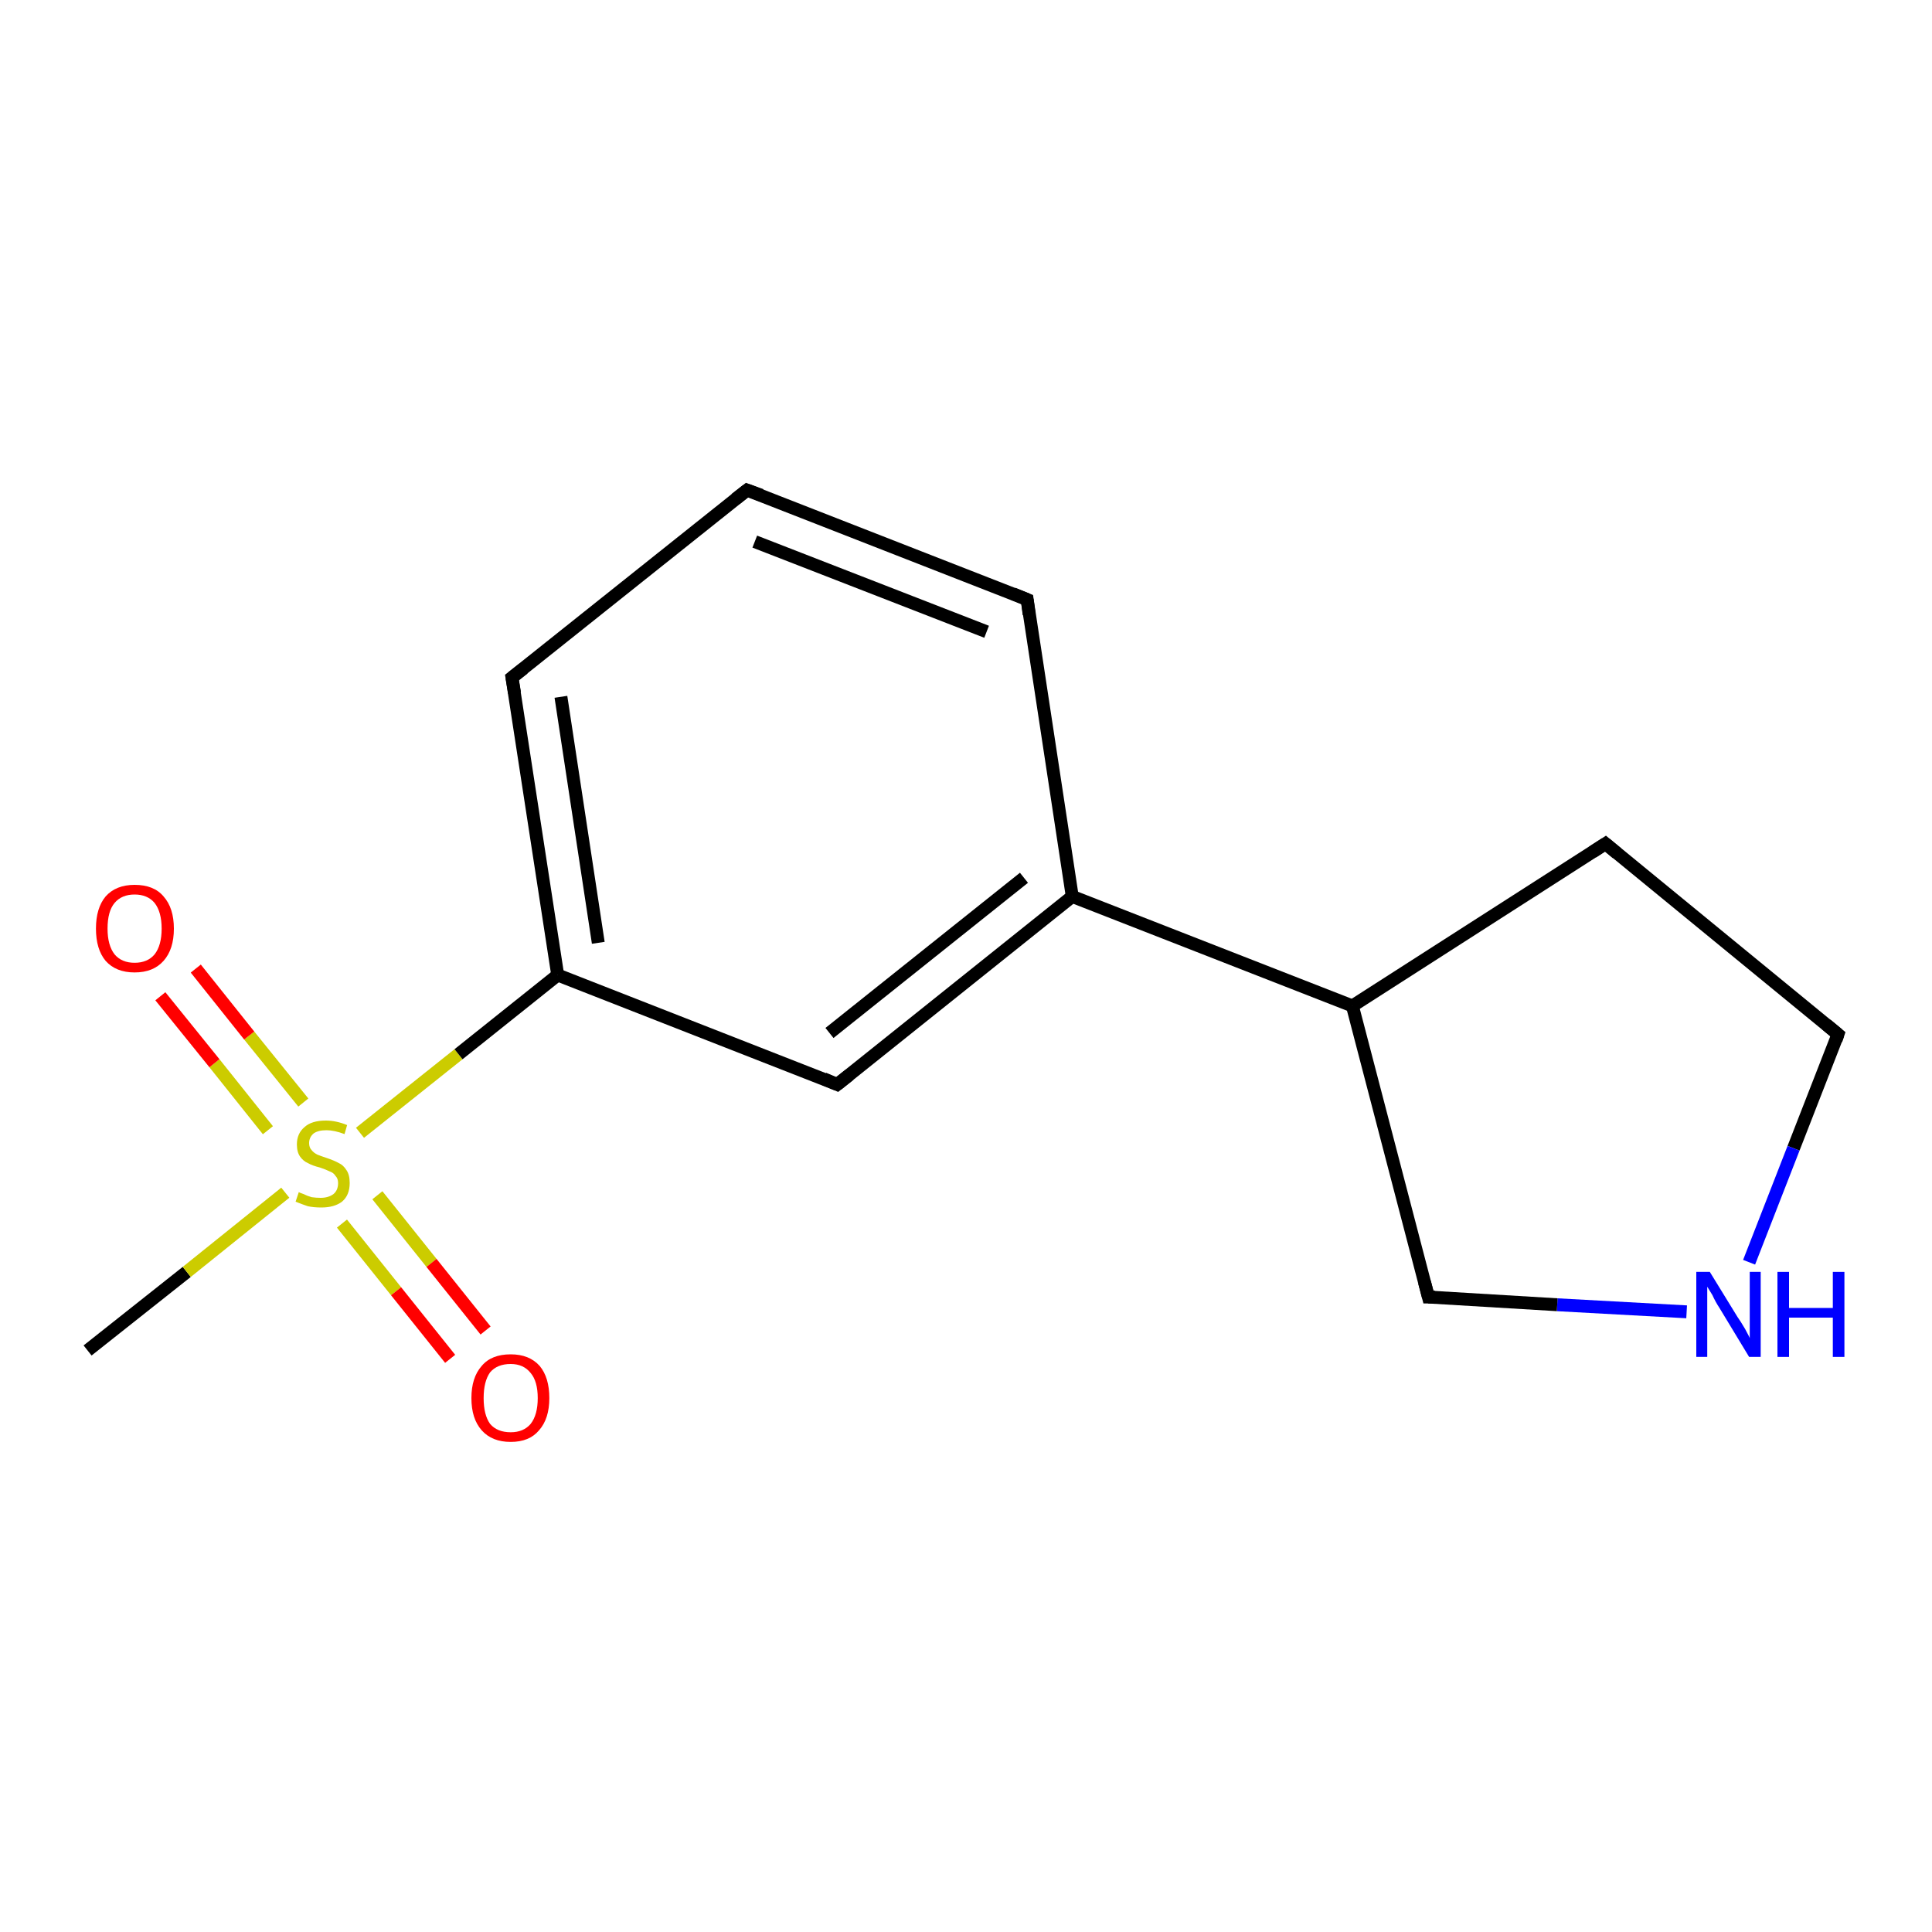 <?xml version='1.0' encoding='iso-8859-1'?>
<svg version='1.1' baseProfile='full'
              xmlns='http://www.w3.org/2000/svg'
                      xmlns:rdkit='http://www.rdkit.org/xml'
                      xmlns:xlink='http://www.w3.org/1999/xlink'
                  xml:space='preserve'
width='300px' height='300px' viewBox='0 0 300 300'>
<!-- END OF HEADER -->
<rect style='opacity:1.0;fill:#FFFFFF;stroke:none' width='300.0' height='300.0' x='0.0' y='0.0'> </rect>
<path class='bond-0 atom-0 atom-1' d='M 13.6,209.7 L 29.0,197.5' style='fill:none;fill-rule:evenodd;stroke:#000000;stroke-width:2.0px;stroke-linecap:butt;stroke-linejoin:miter;stroke-opacity:1' />
<path class='bond-0 atom-0 atom-1' d='M 29.0,197.5 L 44.3,185.2' style='fill:none;fill-rule:evenodd;stroke:#CCCC00;stroke-width:2.0px;stroke-linecap:butt;stroke-linejoin:miter;stroke-opacity:1' />
<path class='bond-1 atom-1 atom-2' d='M 53.1,190.0 L 61.5,200.5' style='fill:none;fill-rule:evenodd;stroke:#CCCC00;stroke-width:2.0px;stroke-linecap:butt;stroke-linejoin:miter;stroke-opacity:1' />
<path class='bond-1 atom-1 atom-2' d='M 61.5,200.5 L 69.9,211.0' style='fill:none;fill-rule:evenodd;stroke:#FF0000;stroke-width:2.0px;stroke-linecap:butt;stroke-linejoin:miter;stroke-opacity:1' />
<path class='bond-1 atom-1 atom-2' d='M 58.6,185.6 L 67.0,196.1' style='fill:none;fill-rule:evenodd;stroke:#CCCC00;stroke-width:2.0px;stroke-linecap:butt;stroke-linejoin:miter;stroke-opacity:1' />
<path class='bond-1 atom-1 atom-2' d='M 67.0,196.1 L 75.4,206.6' style='fill:none;fill-rule:evenodd;stroke:#FF0000;stroke-width:2.0px;stroke-linecap:butt;stroke-linejoin:miter;stroke-opacity:1' />
<path class='bond-2 atom-1 atom-3' d='M 47.1,171.2 L 38.7,160.8' style='fill:none;fill-rule:evenodd;stroke:#CCCC00;stroke-width:2.0px;stroke-linecap:butt;stroke-linejoin:miter;stroke-opacity:1' />
<path class='bond-2 atom-1 atom-3' d='M 38.7,160.8 L 30.4,150.4' style='fill:none;fill-rule:evenodd;stroke:#FF0000;stroke-width:2.0px;stroke-linecap:butt;stroke-linejoin:miter;stroke-opacity:1' />
<path class='bond-2 atom-1 atom-3' d='M 41.6,175.5 L 33.3,165.1' style='fill:none;fill-rule:evenodd;stroke:#CCCC00;stroke-width:2.0px;stroke-linecap:butt;stroke-linejoin:miter;stroke-opacity:1' />
<path class='bond-2 atom-1 atom-3' d='M 33.3,165.1 L 24.9,154.7' style='fill:none;fill-rule:evenodd;stroke:#FF0000;stroke-width:2.0px;stroke-linecap:butt;stroke-linejoin:miter;stroke-opacity:1' />
<path class='bond-3 atom-1 atom-4' d='M 55.9,175.9 L 71.2,163.7' style='fill:none;fill-rule:evenodd;stroke:#CCCC00;stroke-width:2.0px;stroke-linecap:butt;stroke-linejoin:miter;stroke-opacity:1' />
<path class='bond-3 atom-1 atom-4' d='M 71.2,163.7 L 86.6,151.4' style='fill:none;fill-rule:evenodd;stroke:#000000;stroke-width:2.0px;stroke-linecap:butt;stroke-linejoin:miter;stroke-opacity:1' />
<path class='bond-4 atom-4 atom-5' d='M 86.6,151.4 L 79.5,105.2' style='fill:none;fill-rule:evenodd;stroke:#000000;stroke-width:2.0px;stroke-linecap:butt;stroke-linejoin:miter;stroke-opacity:1' />
<path class='bond-4 atom-4 atom-5' d='M 92.9,146.4 L 87.1,108.2' style='fill:none;fill-rule:evenodd;stroke:#000000;stroke-width:2.0px;stroke-linecap:butt;stroke-linejoin:miter;stroke-opacity:1' />
<path class='bond-5 atom-5 atom-6' d='M 79.5,105.2 L 116.0,76.1' style='fill:none;fill-rule:evenodd;stroke:#000000;stroke-width:2.0px;stroke-linecap:butt;stroke-linejoin:miter;stroke-opacity:1' />
<path class='bond-6 atom-6 atom-7' d='M 116.0,76.1 L 159.5,93.1' style='fill:none;fill-rule:evenodd;stroke:#000000;stroke-width:2.0px;stroke-linecap:butt;stroke-linejoin:miter;stroke-opacity:1' />
<path class='bond-6 atom-6 atom-7' d='M 117.2,84.1 L 153.2,98.1' style='fill:none;fill-rule:evenodd;stroke:#000000;stroke-width:2.0px;stroke-linecap:butt;stroke-linejoin:miter;stroke-opacity:1' />
<path class='bond-7 atom-7 atom-8' d='M 159.5,93.1 L 166.5,139.2' style='fill:none;fill-rule:evenodd;stroke:#000000;stroke-width:2.0px;stroke-linecap:butt;stroke-linejoin:miter;stroke-opacity:1' />
<path class='bond-8 atom-8 atom-9' d='M 166.5,139.2 L 130.0,168.4' style='fill:none;fill-rule:evenodd;stroke:#000000;stroke-width:2.0px;stroke-linecap:butt;stroke-linejoin:miter;stroke-opacity:1' />
<path class='bond-8 atom-8 atom-9' d='M 159.0,136.3 L 128.8,160.4' style='fill:none;fill-rule:evenodd;stroke:#000000;stroke-width:2.0px;stroke-linecap:butt;stroke-linejoin:miter;stroke-opacity:1' />
<path class='bond-9 atom-8 atom-10' d='M 166.5,139.2 L 210.0,156.2' style='fill:none;fill-rule:evenodd;stroke:#000000;stroke-width:2.0px;stroke-linecap:butt;stroke-linejoin:miter;stroke-opacity:1' />
<path class='bond-10 atom-10 atom-11' d='M 210.0,156.2 L 249.3,131.0' style='fill:none;fill-rule:evenodd;stroke:#000000;stroke-width:2.0px;stroke-linecap:butt;stroke-linejoin:miter;stroke-opacity:1' />
<path class='bond-11 atom-11 atom-12' d='M 249.3,131.0 L 285.4,160.6' style='fill:none;fill-rule:evenodd;stroke:#000000;stroke-width:2.0px;stroke-linecap:butt;stroke-linejoin:miter;stroke-opacity:1' />
<path class='bond-12 atom-12 atom-13' d='M 285.4,160.6 L 278.5,178.3' style='fill:none;fill-rule:evenodd;stroke:#000000;stroke-width:2.0px;stroke-linecap:butt;stroke-linejoin:miter;stroke-opacity:1' />
<path class='bond-12 atom-12 atom-13' d='M 278.5,178.3 L 271.6,196.0' style='fill:none;fill-rule:evenodd;stroke:#0000FF;stroke-width:2.0px;stroke-linecap:butt;stroke-linejoin:miter;stroke-opacity:1' />
<path class='bond-13 atom-13 atom-14' d='M 261.9,203.7 L 241.8,202.6' style='fill:none;fill-rule:evenodd;stroke:#0000FF;stroke-width:2.0px;stroke-linecap:butt;stroke-linejoin:miter;stroke-opacity:1' />
<path class='bond-13 atom-13 atom-14' d='M 241.8,202.6 L 221.8,201.4' style='fill:none;fill-rule:evenodd;stroke:#000000;stroke-width:2.0px;stroke-linecap:butt;stroke-linejoin:miter;stroke-opacity:1' />
<path class='bond-14 atom-9 atom-4' d='M 130.0,168.4 L 86.6,151.4' style='fill:none;fill-rule:evenodd;stroke:#000000;stroke-width:2.0px;stroke-linecap:butt;stroke-linejoin:miter;stroke-opacity:1' />
<path class='bond-15 atom-14 atom-10' d='M 221.8,201.4 L 210.0,156.2' style='fill:none;fill-rule:evenodd;stroke:#000000;stroke-width:2.0px;stroke-linecap:butt;stroke-linejoin:miter;stroke-opacity:1' />
<path d='M 79.9,107.6 L 79.5,105.2 L 81.3,103.8' style='fill:none;stroke:#000000;stroke-width:2.0px;stroke-linecap:butt;stroke-linejoin:miter;stroke-opacity:1;' />
<path d='M 114.2,77.5 L 116.0,76.1 L 118.2,76.9' style='fill:none;stroke:#000000;stroke-width:2.0px;stroke-linecap:butt;stroke-linejoin:miter;stroke-opacity:1;' />
<path d='M 157.3,92.2 L 159.5,93.1 L 159.8,95.4' style='fill:none;stroke:#000000;stroke-width:2.0px;stroke-linecap:butt;stroke-linejoin:miter;stroke-opacity:1;' />
<path d='M 131.9,166.9 L 130.0,168.4 L 127.9,167.5' style='fill:none;stroke:#000000;stroke-width:2.0px;stroke-linecap:butt;stroke-linejoin:miter;stroke-opacity:1;' />
<path d='M 247.3,132.3 L 249.3,131.0 L 251.1,132.5' style='fill:none;stroke:#000000;stroke-width:2.0px;stroke-linecap:butt;stroke-linejoin:miter;stroke-opacity:1;' />
<path d='M 283.6,159.1 L 285.4,160.6 L 285.1,161.5' style='fill:none;stroke:#000000;stroke-width:2.0px;stroke-linecap:butt;stroke-linejoin:miter;stroke-opacity:1;' />
<path d='M 222.8,201.4 L 221.8,201.4 L 221.2,199.1' style='fill:none;stroke:#000000;stroke-width:2.0px;stroke-linecap:butt;stroke-linejoin:miter;stroke-opacity:1;' />
<path class='atom-1' d='M 46.4 185.1
Q 46.5 185.2, 47.1 185.4
Q 47.7 185.7, 48.4 185.9
Q 49.1 186.0, 49.8 186.0
Q 51.0 186.0, 51.8 185.4
Q 52.5 184.8, 52.5 183.7
Q 52.5 183.0, 52.1 182.6
Q 51.8 182.1, 51.2 181.9
Q 50.6 181.6, 49.7 181.3
Q 48.5 181.0, 47.8 180.6
Q 47.1 180.3, 46.6 179.6
Q 46.1 178.9, 46.1 177.7
Q 46.1 176.0, 47.3 175.0
Q 48.4 174.0, 50.6 174.0
Q 52.2 174.0, 53.9 174.7
L 53.5 176.1
Q 51.9 175.5, 50.7 175.5
Q 49.4 175.5, 48.7 176.0
Q 48.0 176.6, 48.0 177.5
Q 48.0 178.2, 48.4 178.6
Q 48.7 179.0, 49.3 179.3
Q 49.8 179.5, 50.7 179.8
Q 51.9 180.2, 52.6 180.6
Q 53.3 180.9, 53.8 181.7
Q 54.3 182.4, 54.3 183.7
Q 54.3 185.6, 53.1 186.6
Q 51.9 187.5, 49.9 187.5
Q 48.7 187.5, 47.8 187.3
Q 46.9 187.0, 45.9 186.6
L 46.4 185.1
' fill='#CCCC00'/>
<path class='atom-2' d='M 73.2 217.1
Q 73.2 213.9, 74.8 212.1
Q 76.3 210.3, 79.3 210.3
Q 82.2 210.3, 83.8 212.1
Q 85.3 213.9, 85.3 217.1
Q 85.3 220.3, 83.7 222.1
Q 82.2 223.9, 79.3 223.9
Q 76.4 223.9, 74.8 222.1
Q 73.2 220.3, 73.2 217.1
M 79.3 222.4
Q 81.3 222.4, 82.4 221.1
Q 83.5 219.7, 83.5 217.1
Q 83.5 214.5, 82.4 213.2
Q 81.3 211.8, 79.3 211.8
Q 77.2 211.8, 76.1 213.1
Q 75.1 214.5, 75.1 217.1
Q 75.1 219.7, 76.1 221.1
Q 77.2 222.4, 79.3 222.4
' fill='#FF0000'/>
<path class='atom-3' d='M 14.9 144.2
Q 14.9 141.0, 16.4 139.2
Q 18.0 137.4, 20.9 137.4
Q 23.9 137.4, 25.4 139.2
Q 27.0 141.0, 27.0 144.2
Q 27.0 147.4, 25.4 149.2
Q 23.8 151.0, 20.9 151.0
Q 18.0 151.0, 16.4 149.2
Q 14.9 147.4, 14.9 144.2
M 20.9 149.5
Q 22.9 149.5, 24.0 148.2
Q 25.1 146.8, 25.1 144.2
Q 25.1 141.6, 24.0 140.2
Q 22.9 138.9, 20.9 138.9
Q 18.9 138.9, 17.8 140.2
Q 16.7 141.5, 16.7 144.2
Q 16.7 146.8, 17.8 148.2
Q 18.9 149.5, 20.9 149.5
' fill='#FF0000'/>
<path class='atom-13' d='M 265.5 197.5
L 269.8 204.5
Q 270.3 205.2, 271.0 206.4
Q 271.7 207.7, 271.7 207.8
L 271.7 197.5
L 273.4 197.5
L 273.4 210.7
L 271.6 210.7
L 267.0 203.1
Q 266.4 202.2, 265.9 201.1
Q 265.3 200.1, 265.1 199.8
L 265.1 210.7
L 263.4 210.7
L 263.4 197.5
L 265.5 197.5
' fill='#0000FF'/>
<path class='atom-13' d='M 276.0 197.5
L 277.8 197.5
L 277.8 203.1
L 284.6 203.1
L 284.6 197.5
L 286.4 197.5
L 286.4 210.7
L 284.6 210.7
L 284.6 204.6
L 277.8 204.6
L 277.8 210.7
L 276.0 210.7
L 276.0 197.5
' fill='#0000FF'/>
</svg>
